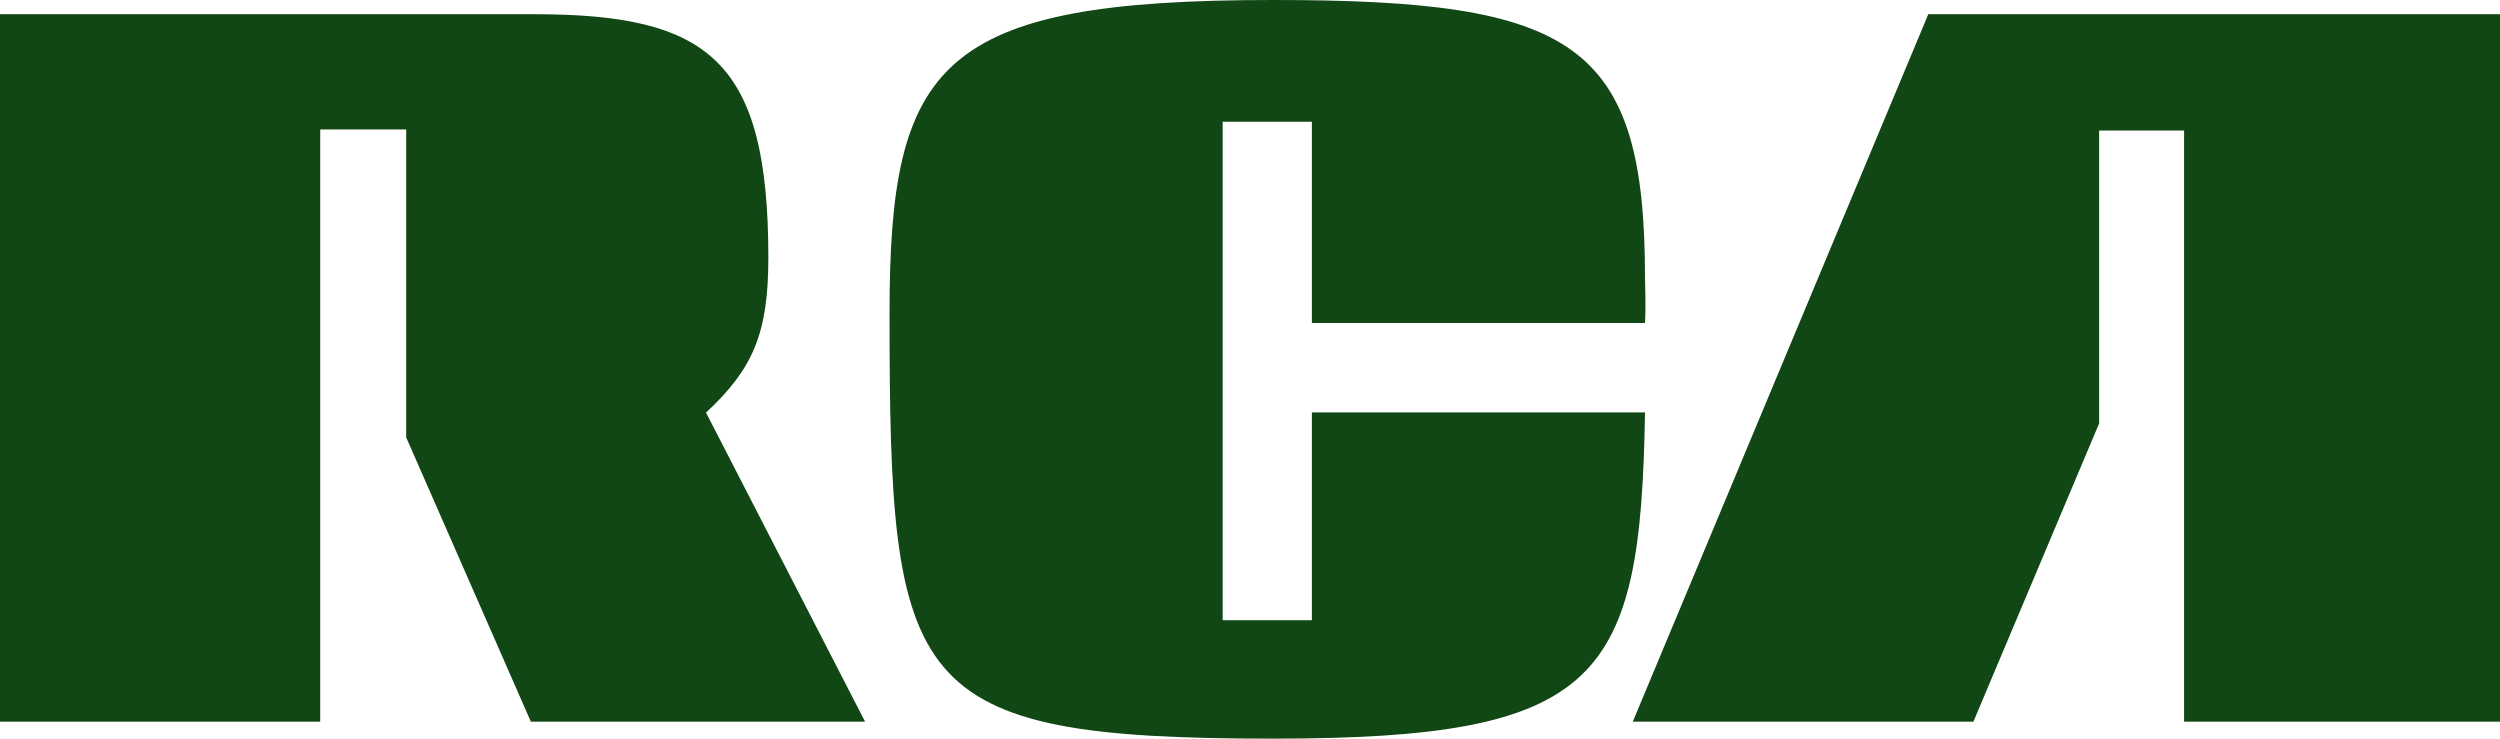 <svg width="44" height="13" viewBox="0 0 44 13" fill="none" xmlns="http://www.w3.org/2000/svg">
    <path d="M28.737 12.701H34.732L36.945 7.451V2.297H38.44V12.701H44V0.25H33.938L28.737 12.701ZM0 12.701H5.636V2.278H7.149V7.698L9.343 12.701H15.225L12.426 7.262C13.259 6.485 13.523 5.859 13.523 4.533C13.523 1.065 12.483 0.25 9.4 0.25H0V12.701ZM21.519 2.142H23.089V5.685H28.952C28.971 5.344 28.952 5.041 28.952 4.889C28.952 0.739 27.704 0 22.408 0C16.526 0 15.656 1.099 15.656 5.514C15.656 12.128 15.939 13 22.408 13C28.177 13 28.876 11.977 28.952 7.258H23.089V10.915H21.519V2.142Z" fill="#114615"/>
</svg>
